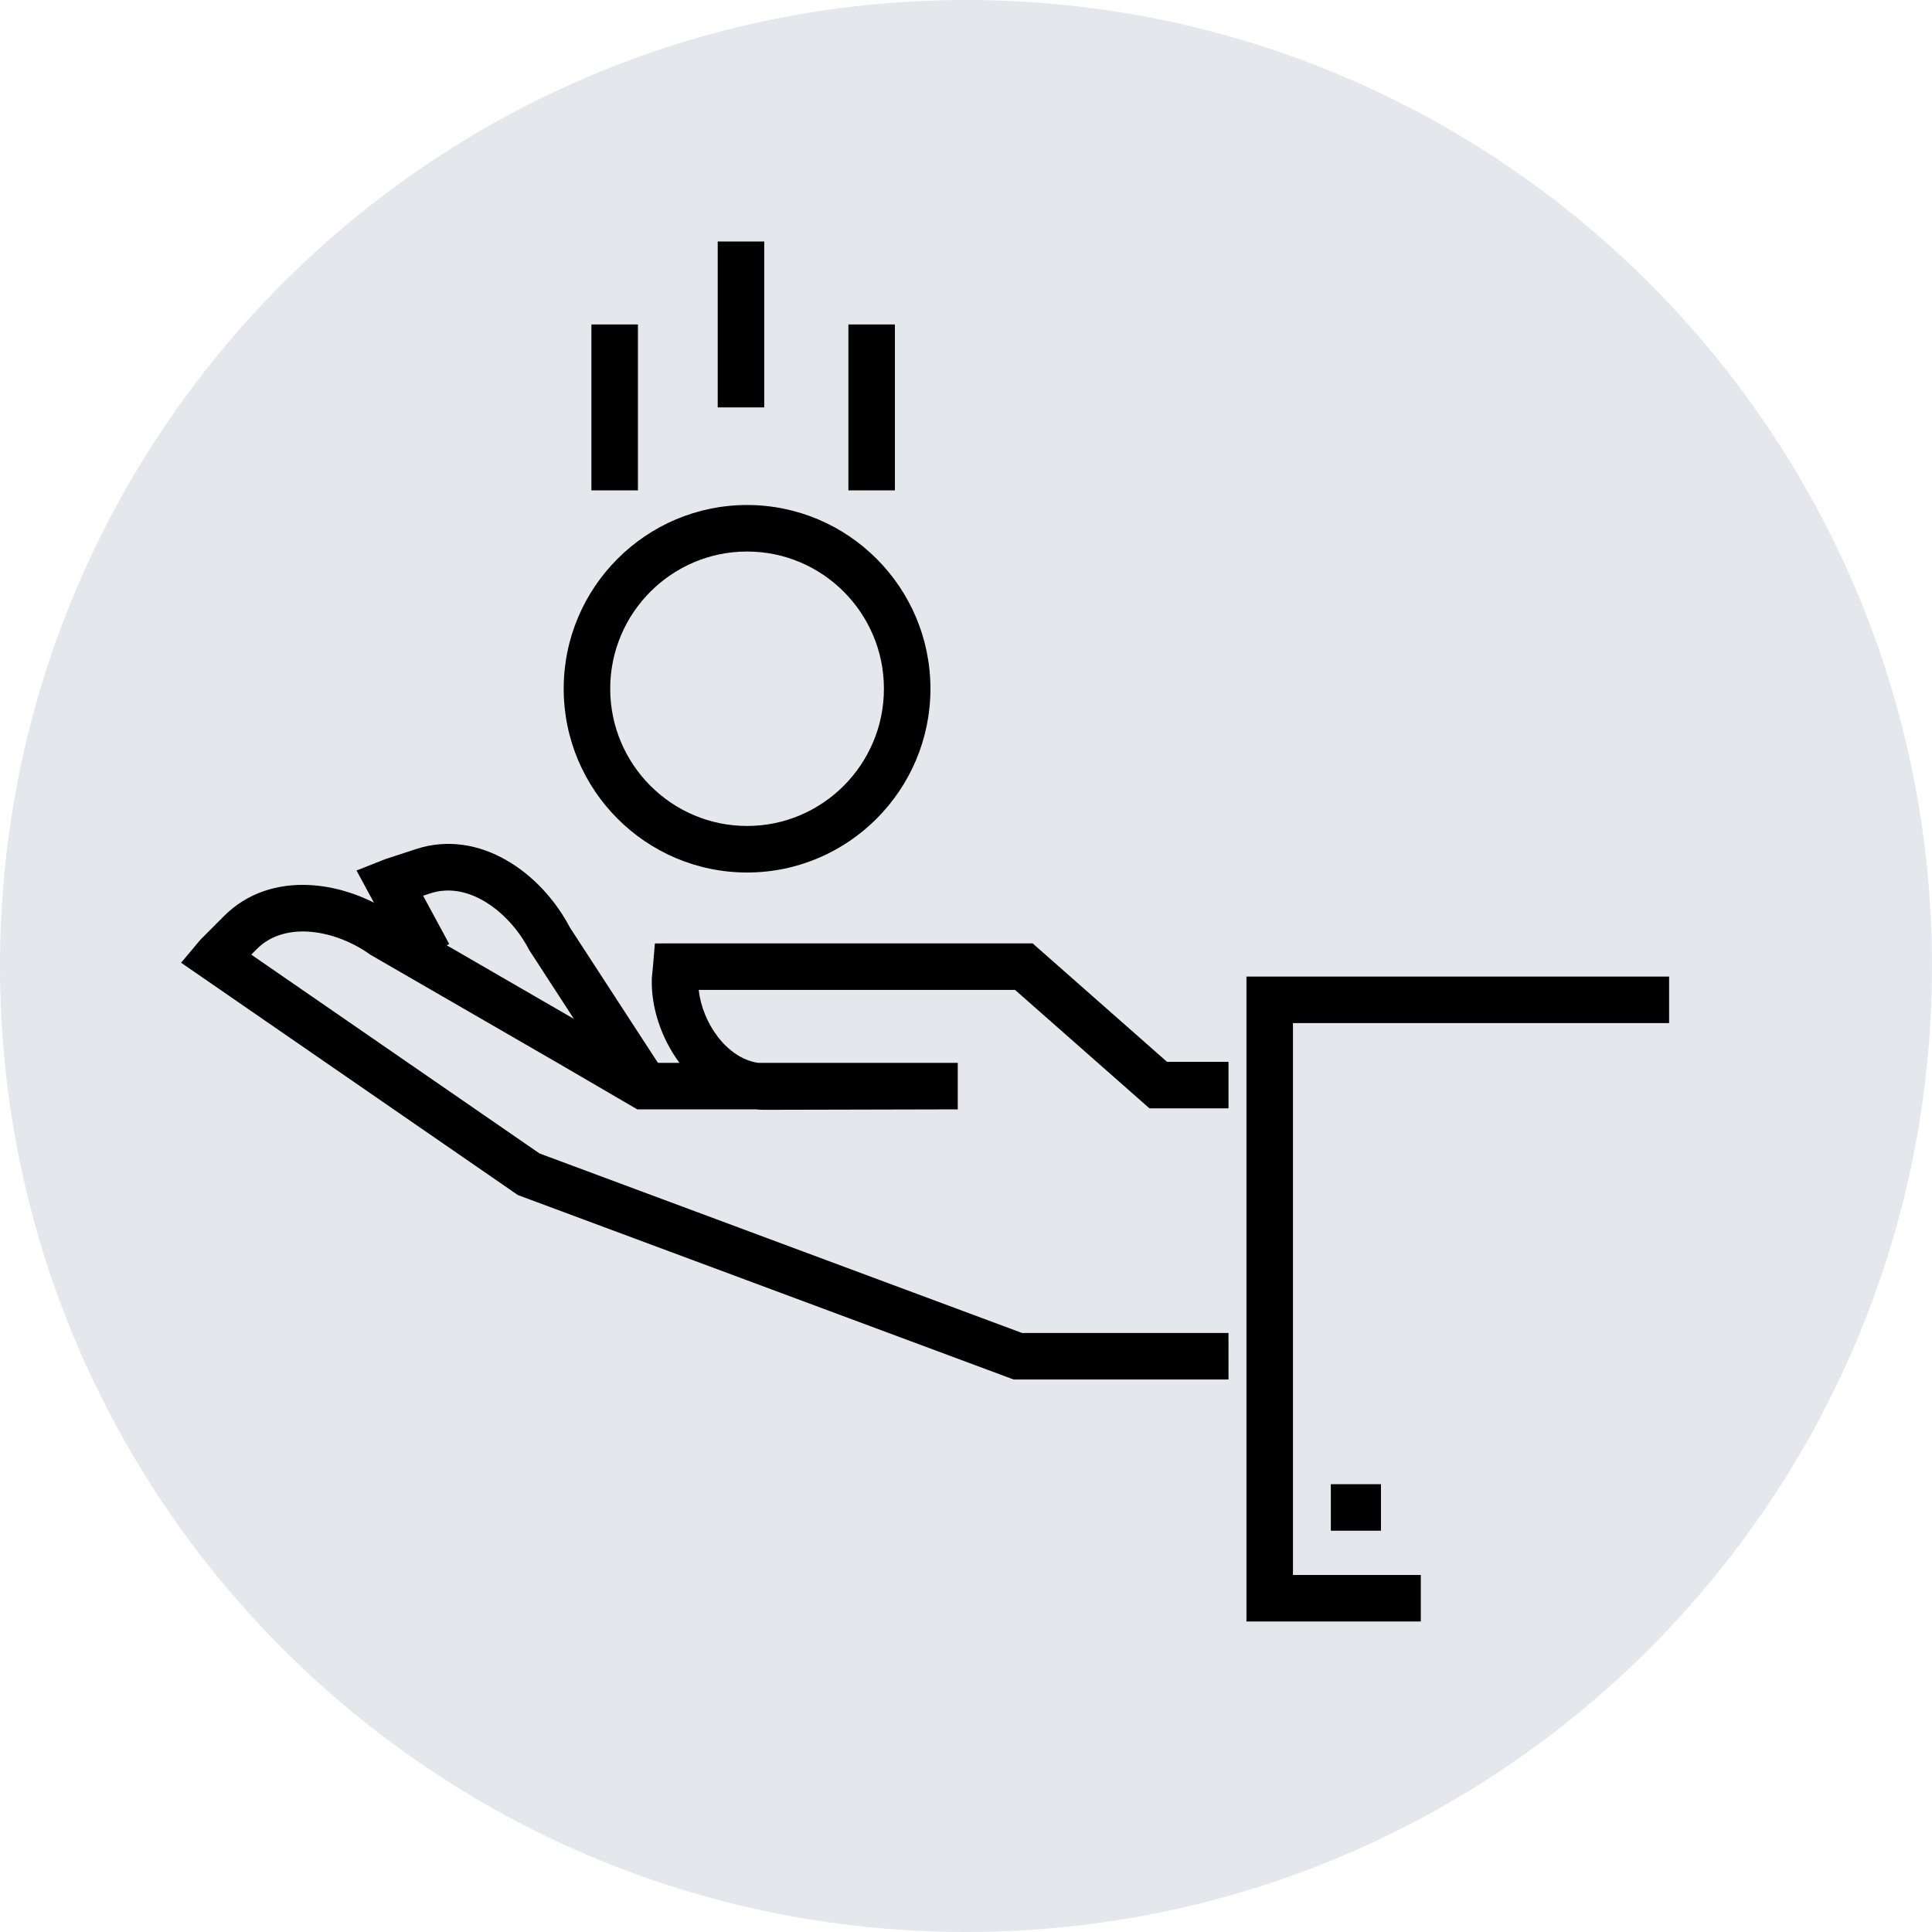 <svg width="64" height="64" viewBox="0 0 64 64" fill="none" xmlns="http://www.w3.org/2000/svg">
<g clip-path="url(#clip0_189_815)">
<path d="M32 64C49.673 64 64 49.673 64 32C64 14.327 49.673 0 32 0C14.327 0 0 14.327 0 32C0 49.673 14.327 64 32 64Z" fill="#E4E7EC"/>
<path d="M20.57 36.154L17.527 31.466C16.901 30.247 15.546 29.174 14.264 29.591L14.016 29.672L14.88 31.27L13.525 32.003L11.81 28.837L12.619 28.517C12.692 28.487 12.741 28.467 12.793 28.45L13.786 28.125C15.886 27.443 17.93 28.911 18.879 30.725L21.863 35.313L20.57 36.154Z" fill="black"/>
<path d="M40.696 45.698H33.58L33.45 45.65L17.156 39.588L6 31.892L6.542 31.244C6.591 31.184 6.626 31.143 6.666 31.102L7.419 30.347C8.978 28.784 11.466 29.164 13.133 30.35L21.527 35.208H22.508C21.906 34.396 21.565 33.375 21.592 32.418L21.596 32.366C21.596 32.365 21.631 32.006 21.635 31.958L21.694 31.252L22.403 31.251H34.208L38.66 35.175H40.696V36.716H38.078L33.625 32.792H23.146C23.263 33.877 24.069 35.056 25.113 35.208H31.727V36.749L25.273 36.764C25.194 36.762 25.116 36.756 25.038 36.749H21.11L18.502 35.228L12.263 31.623C11.153 30.821 9.46 30.482 8.509 31.436L8.323 31.623L17.873 38.21L33.858 44.157H40.695L40.696 45.698Z" fill="black"/>
<path d="M47.066 53.714H41.29V32.35H55.291V33.891H42.831V52.173H47.066V53.714Z" fill="black"/>
<path d="M28.104 10.748H29.645V16.244H28.104V10.748Z" fill="black"/>
<path d="M19.591 10.748H21.132V16.244H19.591V10.748Z" fill="black"/>
<path d="M23.775 8H25.316V13.496H23.775V8Z" fill="black"/>
<path d="M24.748 28.903C21.398 28.903 18.673 26.172 18.673 22.814C18.673 19.459 21.398 16.729 24.748 16.729C28.097 16.729 30.822 19.458 30.822 22.814C30.822 26.172 28.097 28.903 24.748 28.903ZM24.748 18.27C22.248 18.27 20.214 20.308 20.214 22.814C20.214 25.322 22.248 27.361 24.748 27.361C27.248 27.361 29.281 25.322 29.281 22.814C29.281 20.308 27.248 18.27 24.748 18.27Z" fill="black"/>
<path d="M44.086 49.166H45.746V50.707H44.086V49.166Z" fill="black"/>
</g>
<defs>
<clipPath id="clip0_189_815">
<rect width="64" height="64" fill="white"/>
</clipPath>
</defs>
</svg>
